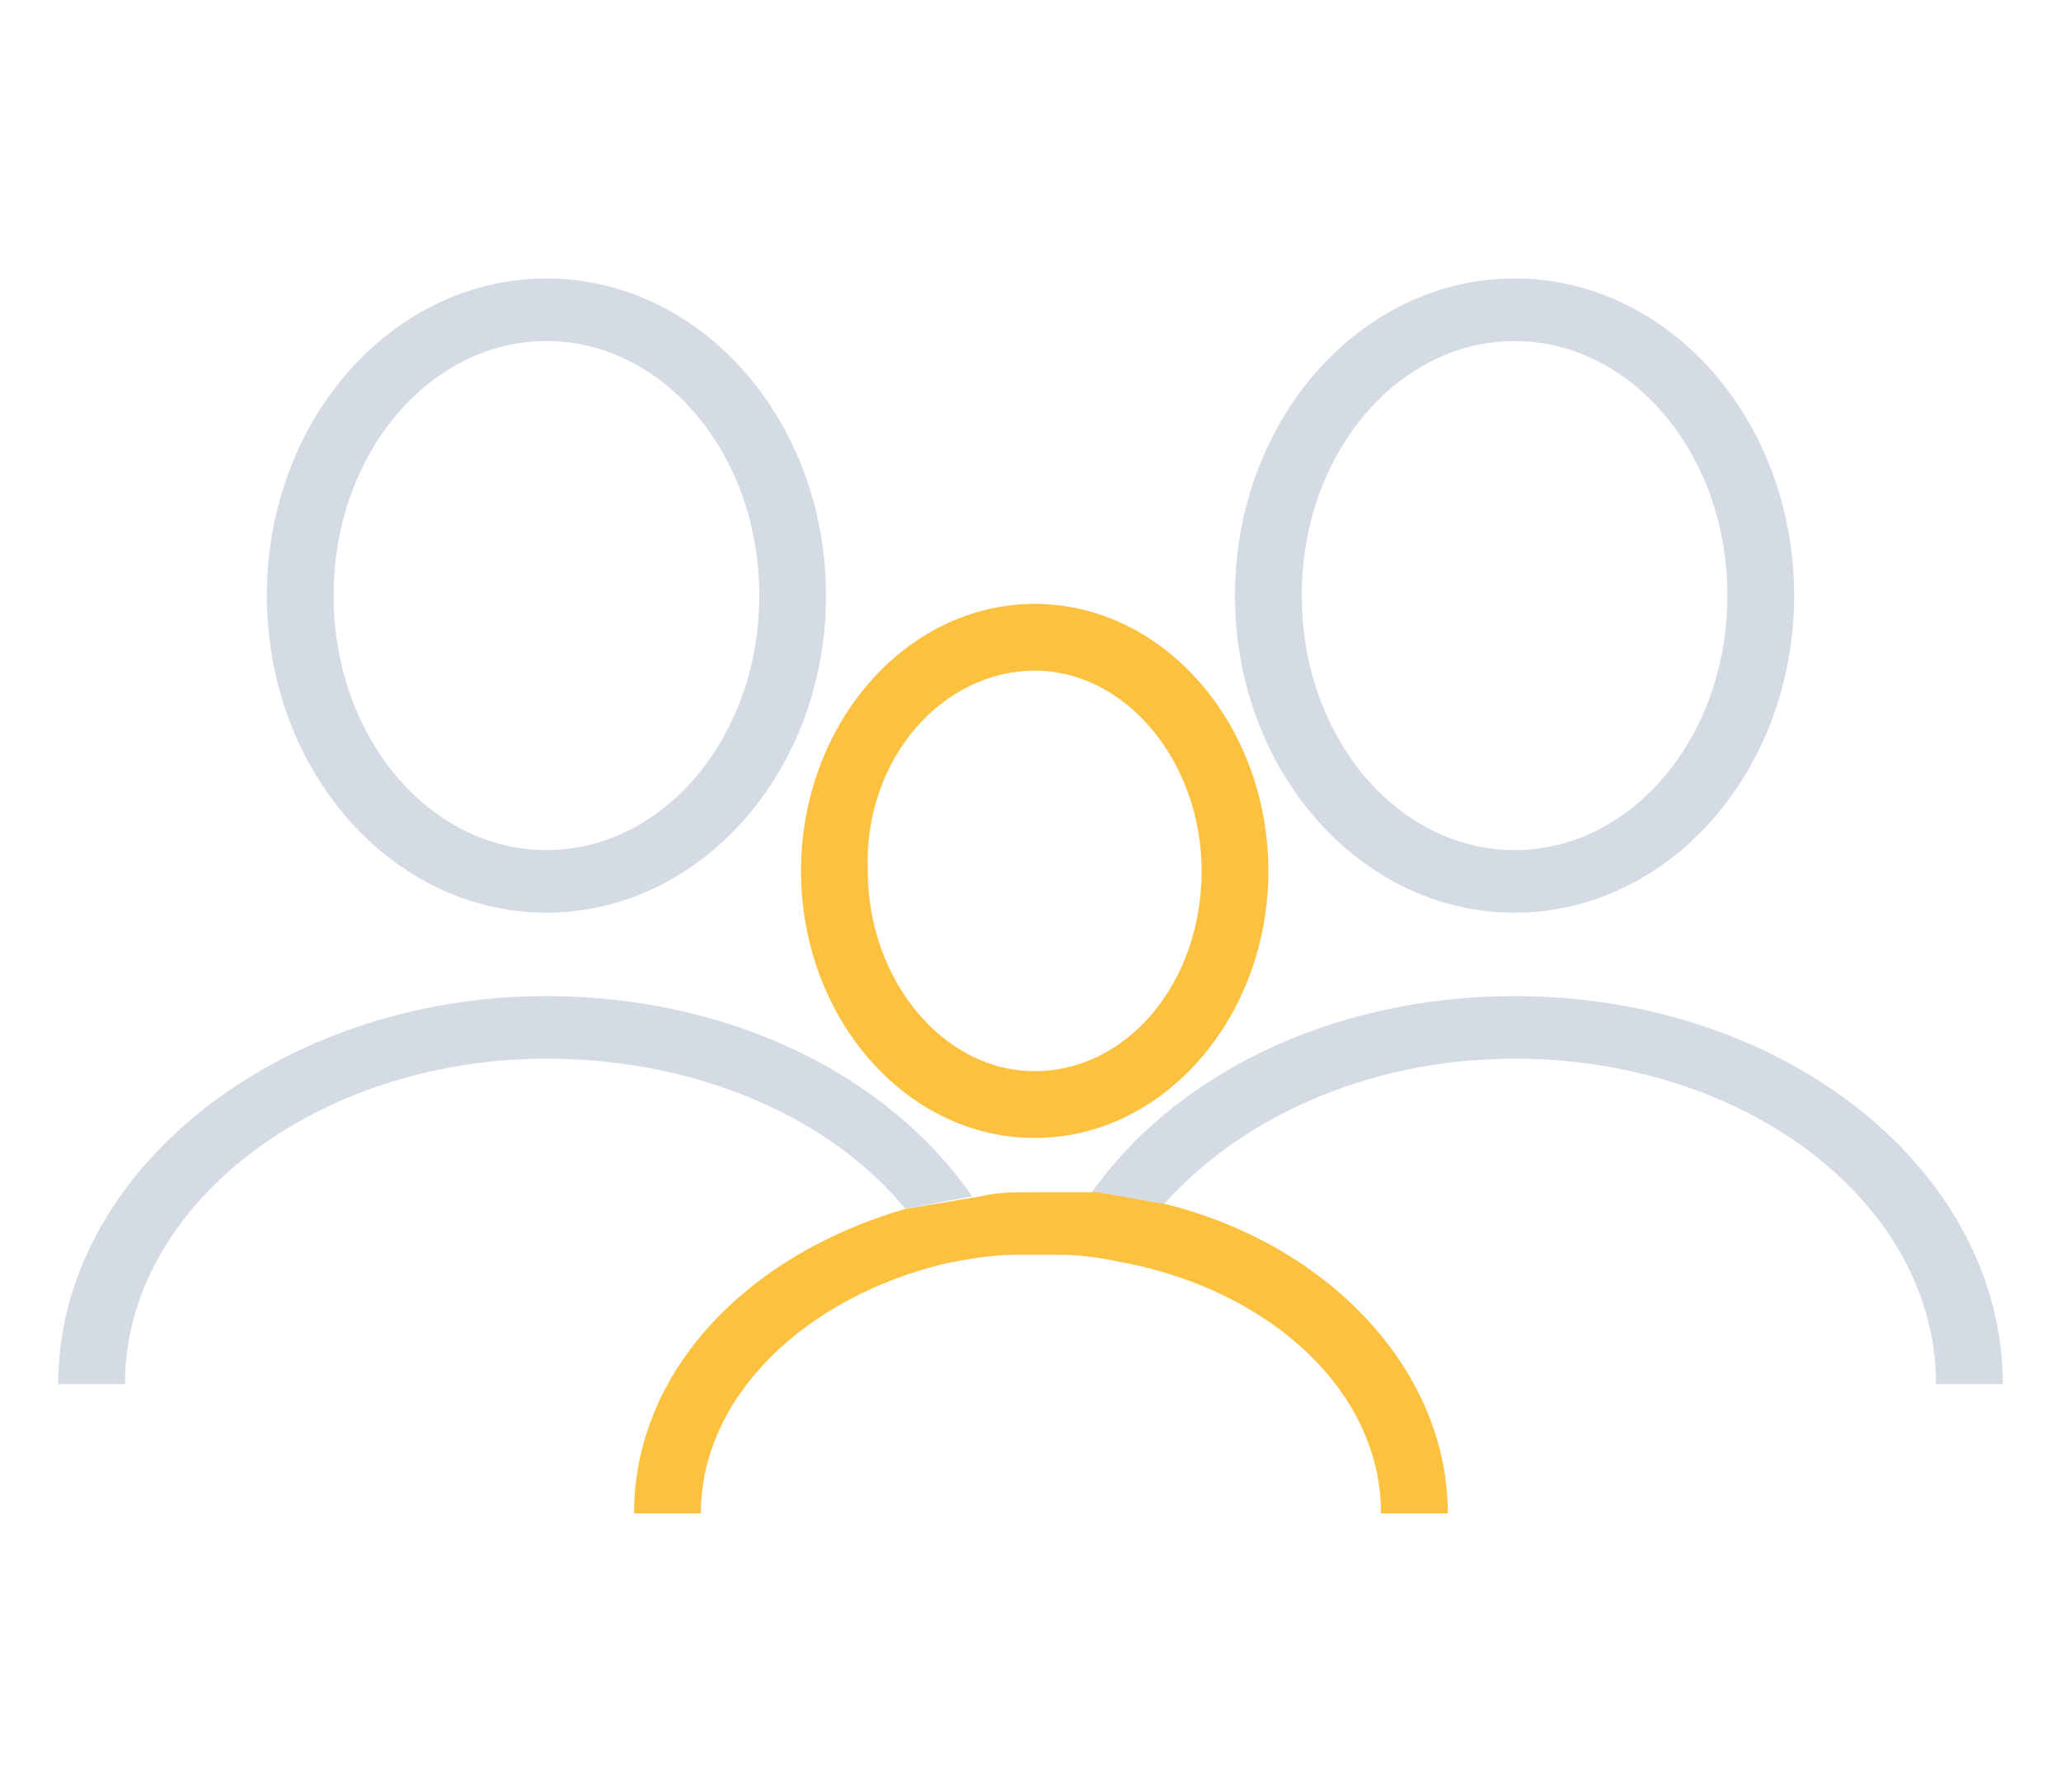 <svg viewBox="0 0 46 40" xmlns="http://www.w3.org/2000/svg" fill-rule="evenodd" clip-rule="evenodd" stroke-linejoin="round" stroke-miterlimit="2"><ellipse cx="40.1" cy="7.8" rx="5.1" ry="6.1" transform="translate(-3.544 6.03) scale(.931)" fill="none"/><ellipse cx="16.9" cy="7.8" rx="5.1" ry="6.1" transform="translate(-3.544 6.03) scale(.931)" fill="none"/><path d="M23.093 23.912c2.05 0 3.726-2.05 3.726-4.47 0-2.515-1.677-4.471-3.726-4.471s-3.725 2.049-3.725 4.47c-.093 2.515 1.676 4.47 3.725 4.47z" fill="none"/><path d="M12.196 20.373c3.446 0 6.24-3.167 6.24-7.079s-2.794-7.078-6.24-7.078-6.24 3.166-6.24 7.078c0 3.912 2.794 7.079 6.24 7.079zm0-12.76c2.608 0 4.75 2.515 4.75 5.681 0 3.167-2.142 5.682-4.75 5.682s-4.75-2.515-4.75-5.682c0-3.166 2.142-5.681 4.75-5.681z" fill="#d5dbe5" fill-rule="nonzero"/><path d="M23.093 25.402c2.887 0 5.216-2.701 5.216-5.96 0-3.26-2.329-5.962-5.216-5.962s-5.215 2.701-5.215 5.961c0 3.26 2.328 5.961 5.215 5.961zm0-10.431c2.05 0 3.726 2.049 3.726 4.47 0 2.515-1.677 4.47-3.726 4.47s-3.725-2.048-3.725-4.47c-.093-2.514 1.676-4.47 3.725-4.47z" fill="#fcc13f" fill-rule="nonzero"/><path d="M33.804 20.373c3.446 0 6.24-3.167 6.24-7.079s-2.794-7.078-6.24-7.078-6.24 3.166-6.24 7.078c0 3.912 2.794 7.079 6.24 7.079zm0-12.76c2.608 0 4.75 2.515 4.75 5.681 0 3.167-2.142 5.682-4.75 5.682s-4.75-2.515-4.75-5.682c0-3.166 2.142-5.681 4.75-5.681zm0 14.622c-4.098 0-7.637 1.77-9.5 4.47l1.583.28c1.677-1.956 4.564-3.353 7.917-3.353 5.216 0 9.407 3.26 9.407 7.265h1.49c0-4.75-4.843-8.662-10.897-8.662zm-12.108 4.47c-1.863-2.7-5.402-4.47-9.5-4.47-5.96 0-10.897 3.912-10.897 8.662h1.49c0-4.005 4.285-7.265 9.407-7.265 3.353 0 6.333 1.304 8.01 3.353l1.49-.28-1.583.28 1.583-.28z" fill="#d5dbe5" fill-rule="nonzero"/><path d="M23.093 26.613c-.466 0-.838 0-1.21.093l-1.677.28c-3.54 1.024-6.054 3.632-6.054 6.798h1.49c0-2.608 2.329-4.843 5.495-5.588.466-.093 1.025-.186 1.49-.186h1.025c.559 0 1.025.093 1.49.186 3.26.652 5.682 2.887 5.682 5.588h1.49c0-3.166-2.608-5.96-6.24-6.892l-1.584-.28h-1.397z" fill="#fcc13f" fill-rule="nonzero"/></svg>